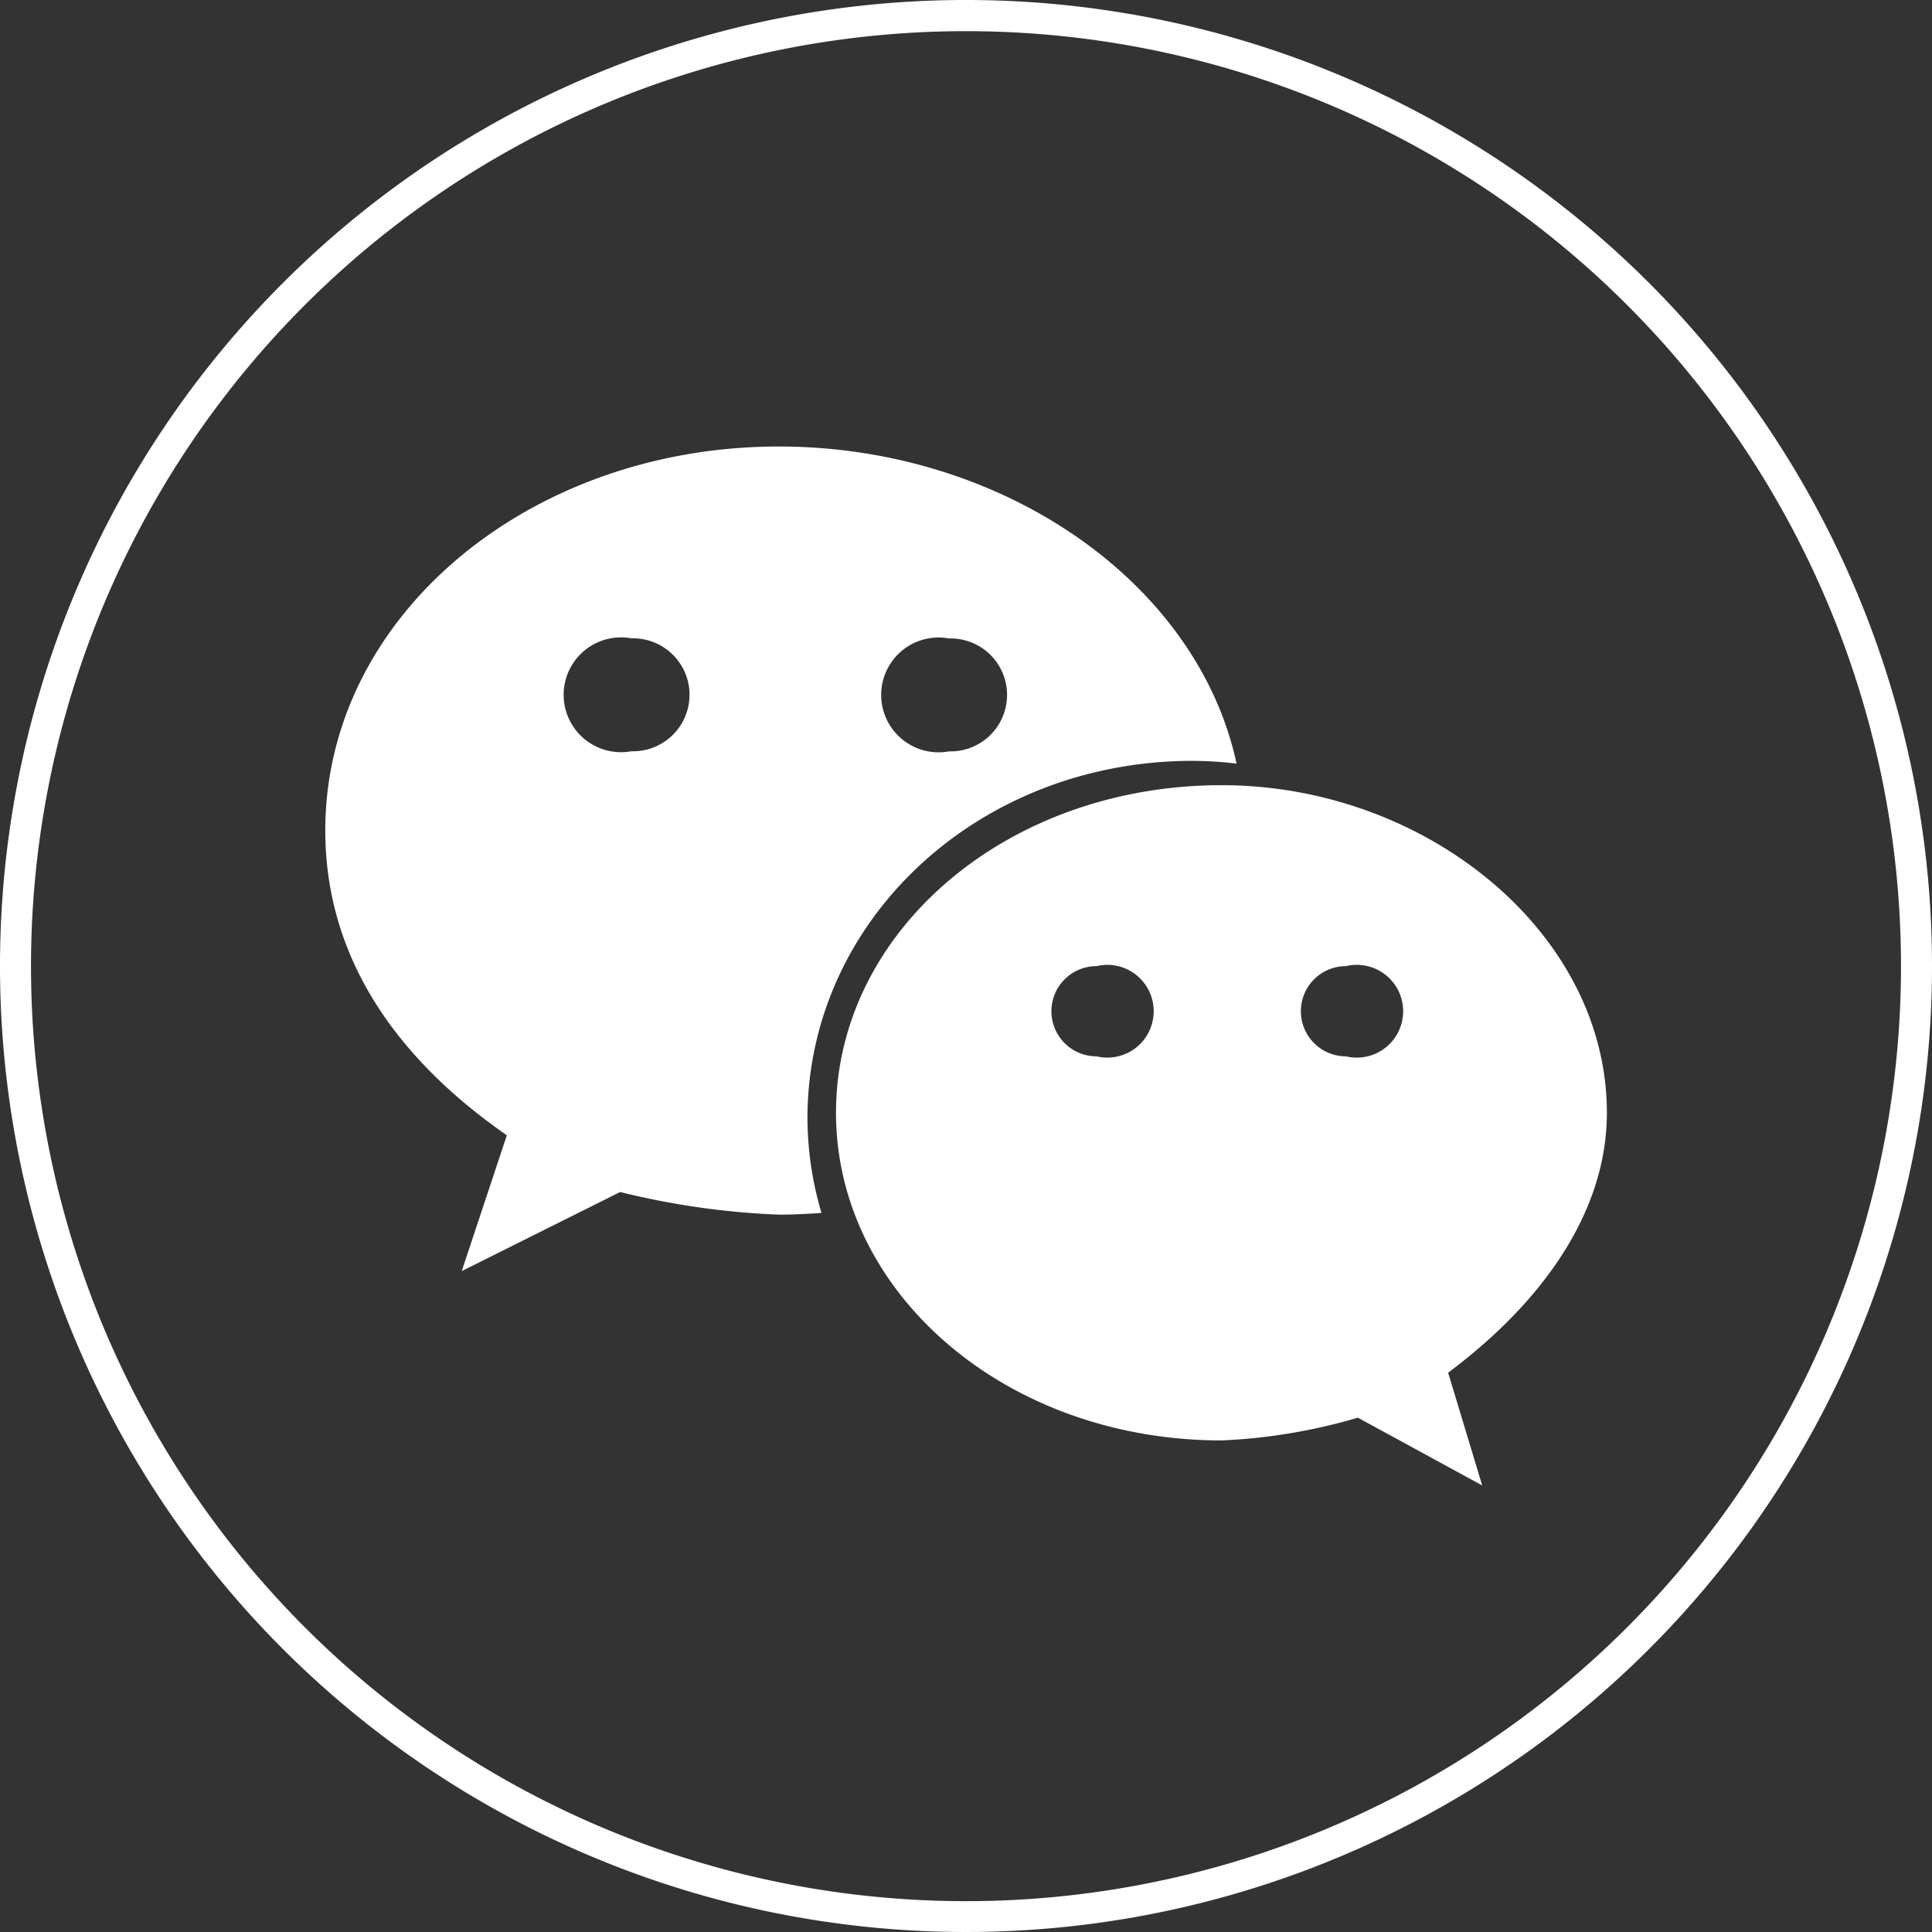 <svg xmlns="http://www.w3.org/2000/svg" width="47.112" height="47.112" viewBox="0 0 47.112 47.112">
  <rect x="0" y="0" width="47.112" height="47.112" fill="#333333" stroke="none"/>
  <g id="组_4786" data-name="组 4786" transform="translate(-768.325 -2238.888)">
    <path id="路径_1671" data-name="路径 1671" d="M370.681.76a22.8,22.8,0,1,1-22.8,22.8,22.8,22.8,0,0,1,22.8-22.8m0-.76a23.556,23.556,0,1,0,23.556,23.556A23.556,23.556,0,0,0,370.681,0" transform="translate(421.2 2238.888)" fill="#fff"/>
    <path id="路径_1672" data-name="路径 1672" d="M389.829,37.248a9.036,9.036,0,0,1,1.066.067c-.957-4.438-5.72-7.733-11.163-7.733-6.076,0-11.059,4.127-11.059,9.364,0,3.026,1.656,5.507,4.427,7.432l-1.1,3.312,3.864-1.929a19.025,19.025,0,0,0,3.875.552c.346,0,.692-.018,1.034-.042a8.192,8.192,0,0,1-.342-2.306c0-4.812,4.147-8.718,9.4-8.718m-5.947-2.984a1.377,1.377,0,1,1,0,2.753,1.4,1.4,0,1,1,0-2.753m-7.743,2.75a1.4,1.4,0,1,1,0-2.753,1.377,1.377,0,1,1,0,2.753m23.784,8.815c0-4.4-4.423-7.987-9.392-7.987-5.262,0-9.406,3.588-9.406,7.987s4.144,7.991,9.406,7.991a13.809,13.809,0,0,0,3.319-.555l3.033,1.653-.831-2.75c2.219-1.656,3.871-3.854,3.871-6.338M387.48,44.453a1.1,1.1,0,1,1,0-2.2,1.131,1.131,0,1,1,0,2.2m6.083,0a1.1,1.1,0,0,1,0-2.2,1.131,1.131,0,1,1,0,2.2" transform="translate(407.584 2220.194)" fill="#fff"/>
  </g>
</svg>
